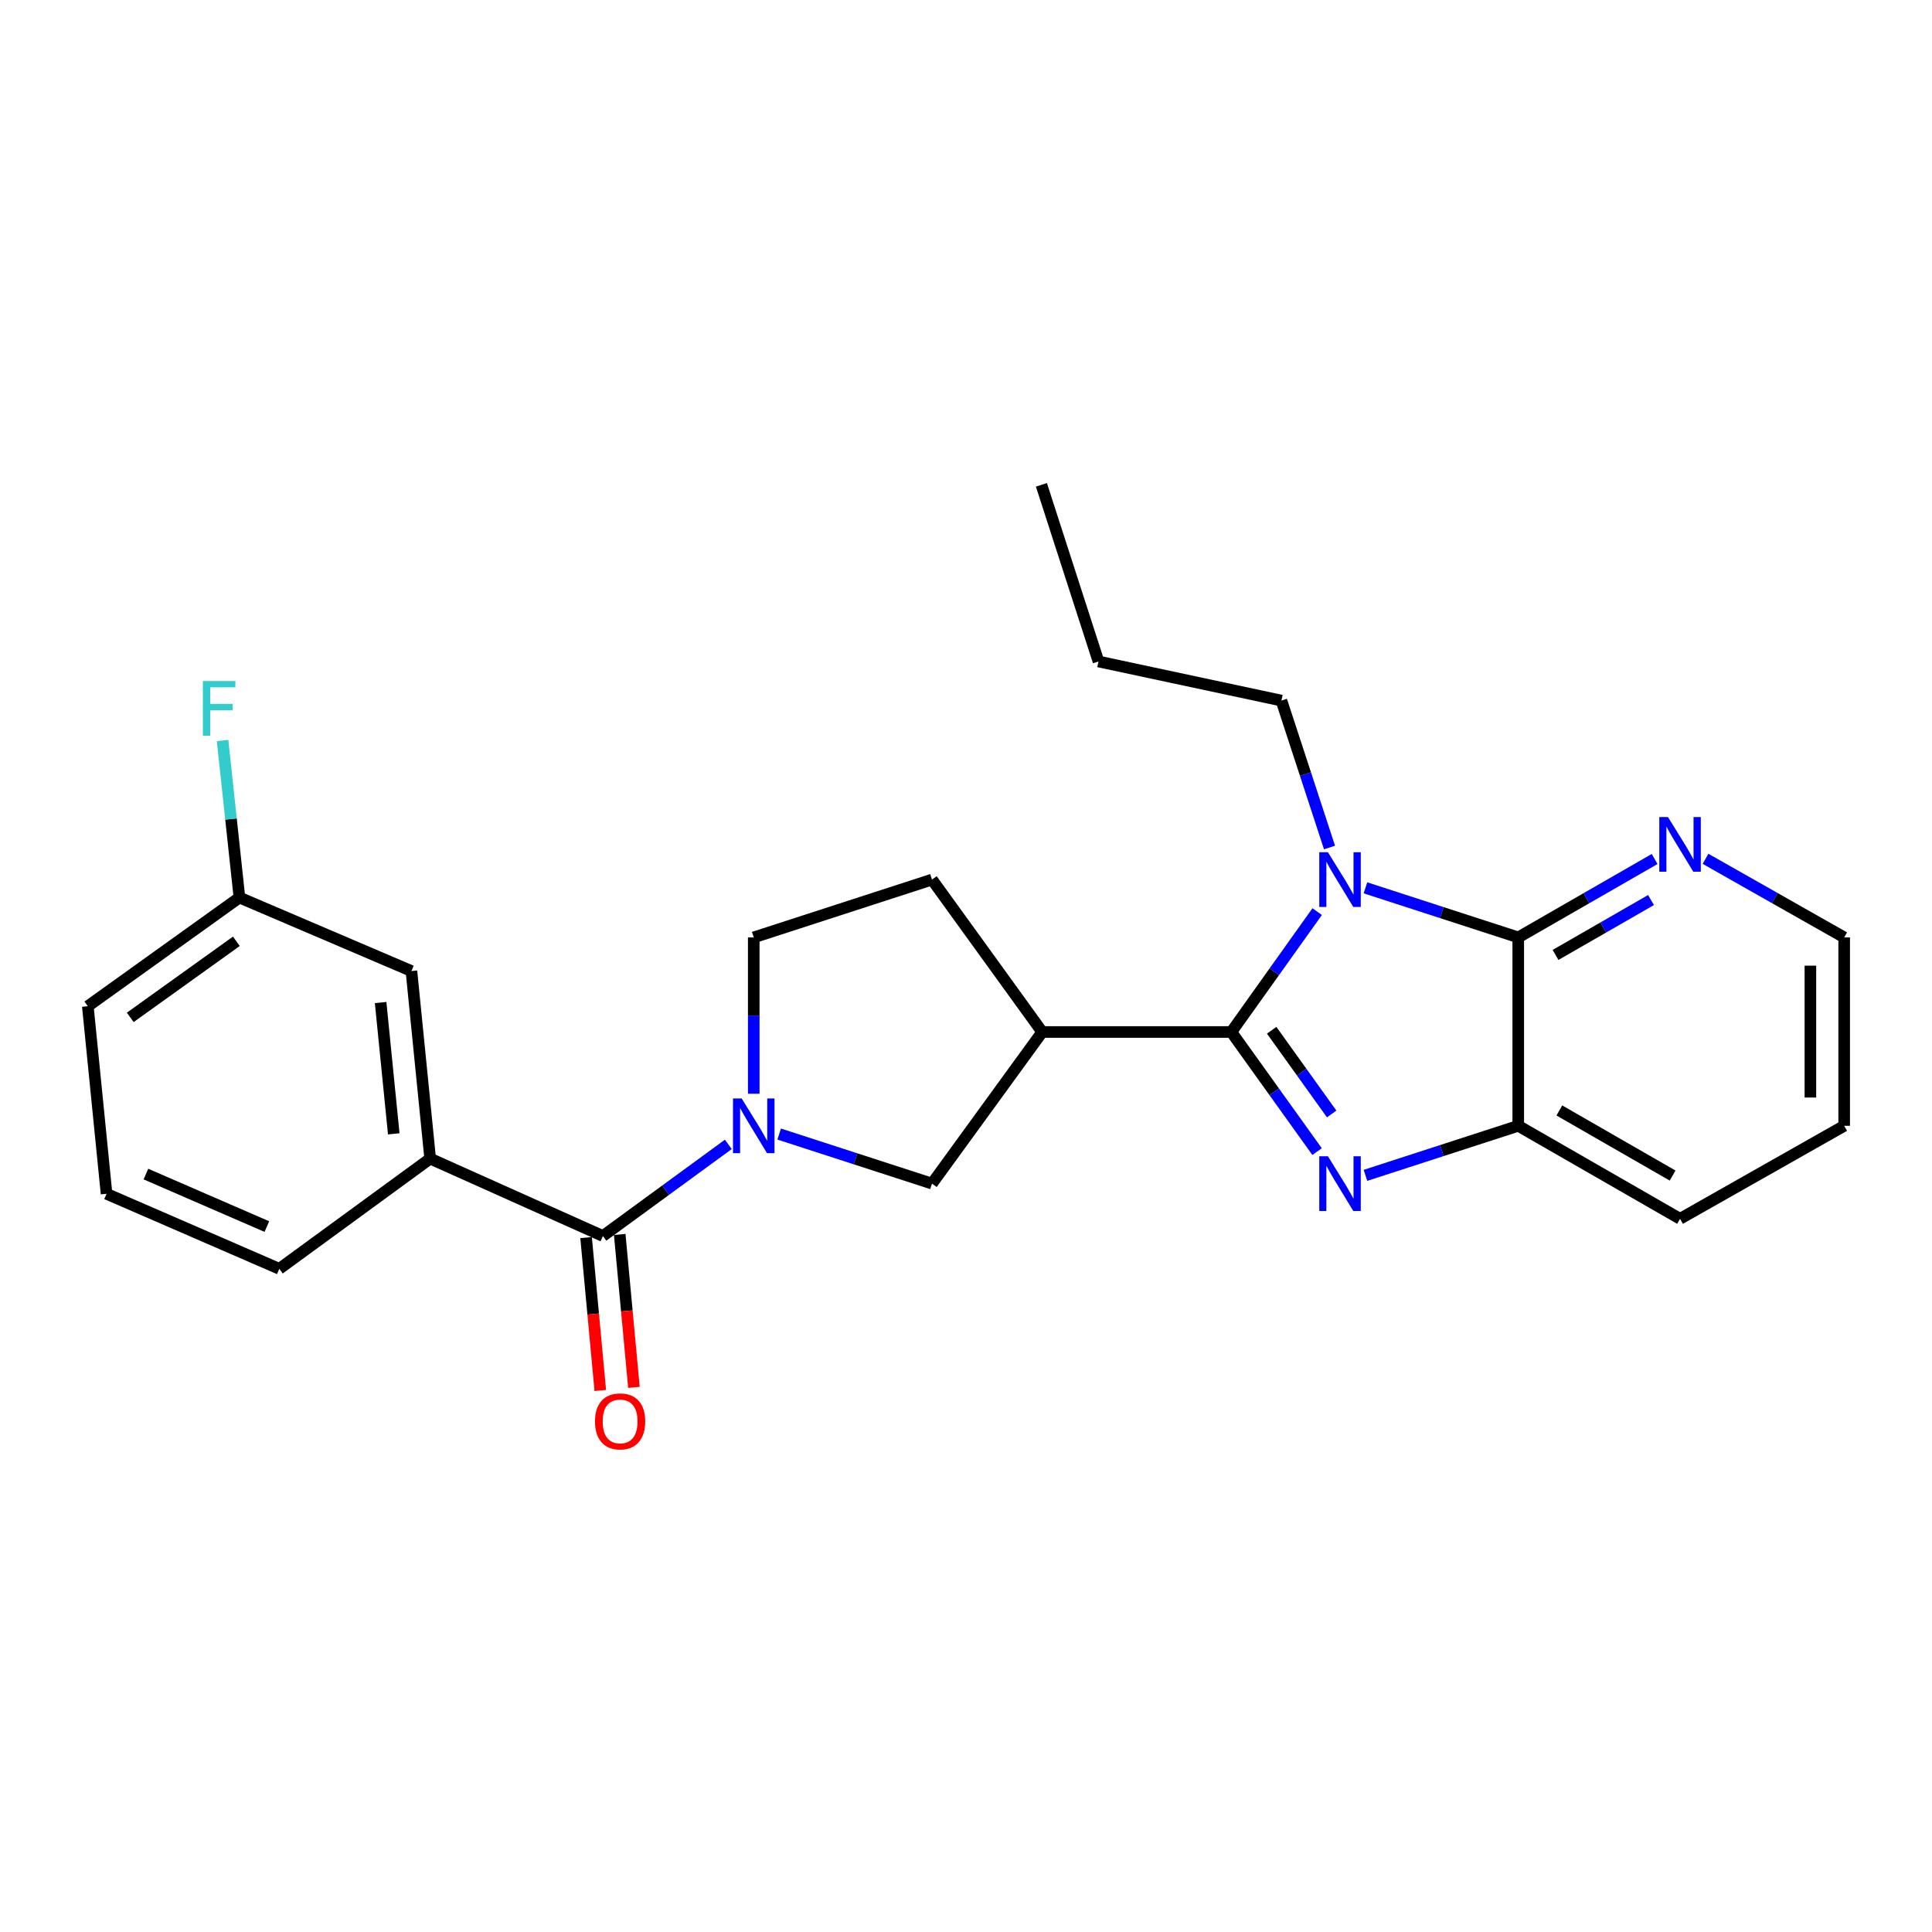 <?xml version='1.0' encoding='iso-8859-1'?>
<svg version='1.1' baseProfile='full'
              xmlns='http://www.w3.org/2000/svg'
                      xmlns:rdkit='http://www.rdkit.org/xml'
                      xmlns:xlink='http://www.w3.org/1999/xlink'
                  xml:space='preserve'
width='1000px' height='1000px' viewBox='0 0 1000 1000'>
<!-- END OF HEADER -->
<rect style='opacity:1.0;fill:#FFFFFF;stroke:none' width='1000' height='1000' x='0' y='0'> </rect>
<path class='bond-0' d='M 637.345,534.16 L 659.557,503.005' style='fill:none;fill-rule:evenodd;stroke:#000000;stroke-width:6px;stroke-linecap:butt;stroke-linejoin:miter;stroke-opacity:1' />
<path class='bond-0' d='M 659.557,503.005 L 681.77,471.85' style='fill:none;fill-rule:evenodd;stroke:#0000FF;stroke-width:6px;stroke-linecap:butt;stroke-linejoin:miter;stroke-opacity:1' />
<path class='bond-1' d='M 637.345,534.16 L 659.529,565.11' style='fill:none;fill-rule:evenodd;stroke:#000000;stroke-width:6px;stroke-linecap:butt;stroke-linejoin:miter;stroke-opacity:1' />
<path class='bond-1' d='M 659.529,565.11 L 681.713,596.061' style='fill:none;fill-rule:evenodd;stroke:#0000FF;stroke-width:6px;stroke-linecap:butt;stroke-linejoin:miter;stroke-opacity:1' />
<path class='bond-1' d='M 658.212,533.258 L 673.741,554.924' style='fill:none;fill-rule:evenodd;stroke:#000000;stroke-width:6px;stroke-linecap:butt;stroke-linejoin:miter;stroke-opacity:1' />
<path class='bond-1' d='M 673.741,554.924 L 689.27,576.589' style='fill:none;fill-rule:evenodd;stroke:#0000FF;stroke-width:6px;stroke-linecap:butt;stroke-linejoin:miter;stroke-opacity:1' />
<path class='bond-4' d='M 637.345,534.16 L 539.451,534.16' style='fill:none;fill-rule:evenodd;stroke:#000000;stroke-width:6px;stroke-linecap:butt;stroke-linejoin:miter;stroke-opacity:1' />
<path class='bond-2' d='M 706.757,459.539 L 746.299,472.369' style='fill:none;fill-rule:evenodd;stroke:#0000FF;stroke-width:6px;stroke-linecap:butt;stroke-linejoin:miter;stroke-opacity:1' />
<path class='bond-2' d='M 746.299,472.369 L 785.842,485.199' style='fill:none;fill-rule:evenodd;stroke:#000000;stroke-width:6px;stroke-linecap:butt;stroke-linejoin:miter;stroke-opacity:1' />
<path class='bond-14' d='M 688.157,438.671 L 675.705,400.645' style='fill:none;fill-rule:evenodd;stroke:#0000FF;stroke-width:6px;stroke-linecap:butt;stroke-linejoin:miter;stroke-opacity:1' />
<path class='bond-14' d='M 675.705,400.645 L 663.254,362.62' style='fill:none;fill-rule:evenodd;stroke:#000000;stroke-width:6px;stroke-linecap:butt;stroke-linejoin:miter;stroke-opacity:1' />
<path class='bond-6' d='M 706.757,608.365 L 746.299,595.539' style='fill:none;fill-rule:evenodd;stroke:#0000FF;stroke-width:6px;stroke-linecap:butt;stroke-linejoin:miter;stroke-opacity:1' />
<path class='bond-6' d='M 746.299,595.539 L 785.842,582.714' style='fill:none;fill-rule:evenodd;stroke:#000000;stroke-width:6px;stroke-linecap:butt;stroke-linejoin:miter;stroke-opacity:1' />
<path class='bond-9' d='M 785.842,485.199 L 821.139,464.907' style='fill:none;fill-rule:evenodd;stroke:#000000;stroke-width:6px;stroke-linecap:butt;stroke-linejoin:miter;stroke-opacity:1' />
<path class='bond-9' d='M 821.139,464.907 L 856.436,444.616' style='fill:none;fill-rule:evenodd;stroke:#0000FF;stroke-width:6px;stroke-linecap:butt;stroke-linejoin:miter;stroke-opacity:1' />
<path class='bond-9' d='M 805.146,494.271 L 829.854,480.067' style='fill:none;fill-rule:evenodd;stroke:#000000;stroke-width:6px;stroke-linecap:butt;stroke-linejoin:miter;stroke-opacity:1' />
<path class='bond-9' d='M 829.854,480.067 L 854.562,465.863' style='fill:none;fill-rule:evenodd;stroke:#0000FF;stroke-width:6px;stroke-linecap:butt;stroke-linejoin:miter;stroke-opacity:1' />
<path class='bond-25' d='M 785.842,485.199 L 785.842,582.714' style='fill:none;fill-rule:evenodd;stroke:#000000;stroke-width:6px;stroke-linecap:butt;stroke-linejoin:miter;stroke-opacity:1' />
<path class='bond-3' d='M 403.303,586.983 L 442.85,599.809' style='fill:none;fill-rule:evenodd;stroke:#0000FF;stroke-width:6px;stroke-linecap:butt;stroke-linejoin:miter;stroke-opacity:1' />
<path class='bond-3' d='M 442.85,599.809 L 482.397,612.635' style='fill:none;fill-rule:evenodd;stroke:#000000;stroke-width:6px;stroke-linecap:butt;stroke-linejoin:miter;stroke-opacity:1' />
<path class='bond-5' d='M 376.98,592.327 L 344.521,616.042' style='fill:none;fill-rule:evenodd;stroke:#0000FF;stroke-width:6px;stroke-linecap:butt;stroke-linejoin:miter;stroke-opacity:1' />
<path class='bond-5' d='M 344.521,616.042 L 312.062,639.758' style='fill:none;fill-rule:evenodd;stroke:#000000;stroke-width:6px;stroke-linecap:butt;stroke-linejoin:miter;stroke-opacity:1' />
<path class='bond-26' d='M 390.138,566.116 L 390.138,525.657' style='fill:none;fill-rule:evenodd;stroke:#0000FF;stroke-width:6px;stroke-linecap:butt;stroke-linejoin:miter;stroke-opacity:1' />
<path class='bond-26' d='M 390.138,525.657 L 390.138,485.199' style='fill:none;fill-rule:evenodd;stroke:#000000;stroke-width:6px;stroke-linecap:butt;stroke-linejoin:miter;stroke-opacity:1' />
<path class='bond-7' d='M 539.451,534.16 L 482.397,612.635' style='fill:none;fill-rule:evenodd;stroke:#000000;stroke-width:6px;stroke-linecap:butt;stroke-linejoin:miter;stroke-opacity:1' />
<path class='bond-11' d='M 539.451,534.16 L 482.397,455.268' style='fill:none;fill-rule:evenodd;stroke:#000000;stroke-width:6px;stroke-linecap:butt;stroke-linejoin:miter;stroke-opacity:1' />
<path class='bond-8' d='M 312.062,639.758 L 222.658,599.695' style='fill:none;fill-rule:evenodd;stroke:#000000;stroke-width:6px;stroke-linecap:butt;stroke-linejoin:miter;stroke-opacity:1' />
<path class='bond-12' d='M 303.356,640.567 L 307.033,680.14' style='fill:none;fill-rule:evenodd;stroke:#000000;stroke-width:6px;stroke-linecap:butt;stroke-linejoin:miter;stroke-opacity:1' />
<path class='bond-12' d='M 307.033,680.14 L 310.71,719.713' style='fill:none;fill-rule:evenodd;stroke:#FF0000;stroke-width:6px;stroke-linecap:butt;stroke-linejoin:miter;stroke-opacity:1' />
<path class='bond-12' d='M 320.767,638.949 L 324.444,678.522' style='fill:none;fill-rule:evenodd;stroke:#000000;stroke-width:6px;stroke-linecap:butt;stroke-linejoin:miter;stroke-opacity:1' />
<path class='bond-12' d='M 324.444,678.522 L 328.121,718.095' style='fill:none;fill-rule:evenodd;stroke:#FF0000;stroke-width:6px;stroke-linecap:butt;stroke-linejoin:miter;stroke-opacity:1' />
<path class='bond-18' d='M 785.842,582.714 L 869.591,630.849' style='fill:none;fill-rule:evenodd;stroke:#000000;stroke-width:6px;stroke-linecap:butt;stroke-linejoin:miter;stroke-opacity:1' />
<path class='bond-18' d='M 807.118,574.774 L 865.743,608.469' style='fill:none;fill-rule:evenodd;stroke:#000000;stroke-width:6px;stroke-linecap:butt;stroke-linejoin:miter;stroke-opacity:1' />
<path class='bond-13' d='M 222.658,599.695 L 212.953,502.607' style='fill:none;fill-rule:evenodd;stroke:#000000;stroke-width:6px;stroke-linecap:butt;stroke-linejoin:miter;stroke-opacity:1' />
<path class='bond-13' d='M 203.803,586.871 L 197.01,518.91' style='fill:none;fill-rule:evenodd;stroke:#000000;stroke-width:6px;stroke-linecap:butt;stroke-linejoin:miter;stroke-opacity:1' />
<path class='bond-17' d='M 222.658,599.695 L 144.572,656.739' style='fill:none;fill-rule:evenodd;stroke:#000000;stroke-width:6px;stroke-linecap:butt;stroke-linejoin:miter;stroke-opacity:1' />
<path class='bond-20' d='M 882.773,444.523 L 918.659,464.861' style='fill:none;fill-rule:evenodd;stroke:#0000FF;stroke-width:6px;stroke-linecap:butt;stroke-linejoin:miter;stroke-opacity:1' />
<path class='bond-20' d='M 918.659,464.861 L 954.545,485.199' style='fill:none;fill-rule:evenodd;stroke:#000000;stroke-width:6px;stroke-linecap:butt;stroke-linejoin:miter;stroke-opacity:1' />
<path class='bond-10' d='M 390.138,485.199 L 482.397,455.268' style='fill:none;fill-rule:evenodd;stroke:#000000;stroke-width:6px;stroke-linecap:butt;stroke-linejoin:miter;stroke-opacity:1' />
<path class='bond-15' d='M 212.953,502.607 L 123.929,464.565' style='fill:none;fill-rule:evenodd;stroke:#000000;stroke-width:6px;stroke-linecap:butt;stroke-linejoin:miter;stroke-opacity:1' />
<path class='bond-22' d='M 663.254,362.62 L 568.575,342.385' style='fill:none;fill-rule:evenodd;stroke:#000000;stroke-width:6px;stroke-linecap:butt;stroke-linejoin:miter;stroke-opacity:1' />
<path class='bond-16' d='M 123.929,464.565 L 119.566,423.924' style='fill:none;fill-rule:evenodd;stroke:#000000;stroke-width:6px;stroke-linecap:butt;stroke-linejoin:miter;stroke-opacity:1' />
<path class='bond-16' d='M 119.566,423.924 L 115.202,383.283' style='fill:none;fill-rule:evenodd;stroke:#33CCCC;stroke-width:6px;stroke-linecap:butt;stroke-linejoin:miter;stroke-opacity:1' />
<path class='bond-28' d='M 123.929,464.565 L 45.455,520.822' style='fill:none;fill-rule:evenodd;stroke:#000000;stroke-width:6px;stroke-linecap:butt;stroke-linejoin:miter;stroke-opacity:1' />
<path class='bond-28' d='M 122.346,487.215 L 67.414,526.595' style='fill:none;fill-rule:evenodd;stroke:#000000;stroke-width:6px;stroke-linecap:butt;stroke-linejoin:miter;stroke-opacity:1' />
<path class='bond-19' d='M 144.572,656.739 L 55.15,617.91' style='fill:none;fill-rule:evenodd;stroke:#000000;stroke-width:6px;stroke-linecap:butt;stroke-linejoin:miter;stroke-opacity:1' />
<path class='bond-19' d='M 138.124,634.875 L 75.528,607.695' style='fill:none;fill-rule:evenodd;stroke:#000000;stroke-width:6px;stroke-linecap:butt;stroke-linejoin:miter;stroke-opacity:1' />
<path class='bond-23' d='M 869.591,630.849 L 954.545,582.714' style='fill:none;fill-rule:evenodd;stroke:#000000;stroke-width:6px;stroke-linecap:butt;stroke-linejoin:miter;stroke-opacity:1' />
<path class='bond-21' d='M 55.15,617.91 L 45.455,520.822' style='fill:none;fill-rule:evenodd;stroke:#000000;stroke-width:6px;stroke-linecap:butt;stroke-linejoin:miter;stroke-opacity:1' />
<path class='bond-27' d='M 954.545,485.199 L 954.545,582.714' style='fill:none;fill-rule:evenodd;stroke:#000000;stroke-width:6px;stroke-linecap:butt;stroke-linejoin:miter;stroke-opacity:1' />
<path class='bond-27' d='M 937.059,499.826 L 937.059,568.086' style='fill:none;fill-rule:evenodd;stroke:#000000;stroke-width:6px;stroke-linecap:butt;stroke-linejoin:miter;stroke-opacity:1' />
<path class='bond-24' d='M 568.575,342.385 L 539.033,250.951' style='fill:none;fill-rule:evenodd;stroke:#000000;stroke-width:6px;stroke-linecap:butt;stroke-linejoin:miter;stroke-opacity:1' />
<path  class='atom-1' d='M 687.332 441.108
L 696.612 456.108
Q 697.532 457.588, 699.012 460.268
Q 700.492 462.948, 700.572 463.108
L 700.572 441.108
L 704.332 441.108
L 704.332 469.428
L 700.452 469.428
L 690.492 453.028
Q 689.332 451.108, 688.092 448.908
Q 686.892 446.708, 686.532 446.028
L 686.532 469.428
L 682.852 469.428
L 682.852 441.108
L 687.332 441.108
' fill='#0000FF'/>
<path  class='atom-2' d='M 687.332 598.475
L 696.612 613.475
Q 697.532 614.955, 699.012 617.635
Q 700.492 620.315, 700.572 620.475
L 700.572 598.475
L 704.332 598.475
L 704.332 626.795
L 700.452 626.795
L 690.492 610.395
Q 689.332 608.475, 688.092 606.275
Q 686.892 604.075, 686.532 603.395
L 686.532 626.795
L 682.852 626.795
L 682.852 598.475
L 687.332 598.475
' fill='#0000FF'/>
<path  class='atom-4' d='M 383.878 568.554
L 393.158 583.554
Q 394.078 585.034, 395.558 587.714
Q 397.038 590.394, 397.118 590.554
L 397.118 568.554
L 400.878 568.554
L 400.878 596.874
L 396.998 596.874
L 387.038 580.474
Q 385.878 578.554, 384.638 576.354
Q 383.438 574.154, 383.078 573.474
L 383.078 596.874
L 379.398 596.874
L 379.398 568.554
L 383.878 568.554
' fill='#0000FF'/>
<path  class='atom-10' d='M 863.331 422.893
L 872.611 437.893
Q 873.531 439.373, 875.011 442.053
Q 876.491 444.733, 876.571 444.893
L 876.571 422.893
L 880.331 422.893
L 880.331 451.213
L 876.451 451.213
L 866.491 434.813
Q 865.331 432.893, 864.091 430.693
Q 862.891 428.493, 862.531 427.813
L 862.531 451.213
L 858.851 451.213
L 858.851 422.893
L 863.331 422.893
' fill='#0000FF'/>
<path  class='atom-13' d='M 307.97 735.711
Q 307.97 728.911, 311.33 725.111
Q 314.69 721.311, 320.97 721.311
Q 327.25 721.311, 330.61 725.111
Q 333.97 728.911, 333.97 735.711
Q 333.97 742.591, 330.57 746.511
Q 327.17 750.391, 320.97 750.391
Q 314.73 750.391, 311.33 746.511
Q 307.97 742.631, 307.97 735.711
M 320.97 747.191
Q 325.29 747.191, 327.61 744.311
Q 329.97 741.391, 329.97 735.711
Q 329.97 730.151, 327.61 727.351
Q 325.29 724.511, 320.97 724.511
Q 316.65 724.511, 314.29 727.311
Q 311.97 730.111, 311.97 735.711
Q 311.97 741.431, 314.29 744.311
Q 316.65 747.191, 320.97 747.191
' fill='#FF0000'/>
<path  class='atom-17' d='M 104.998 352.501
L 121.838 352.501
L 121.838 355.741
L 108.798 355.741
L 108.798 364.341
L 120.398 364.341
L 120.398 367.621
L 108.798 367.621
L 108.798 380.821
L 104.998 380.821
L 104.998 352.501
' fill='#33CCCC'/>
</svg>

